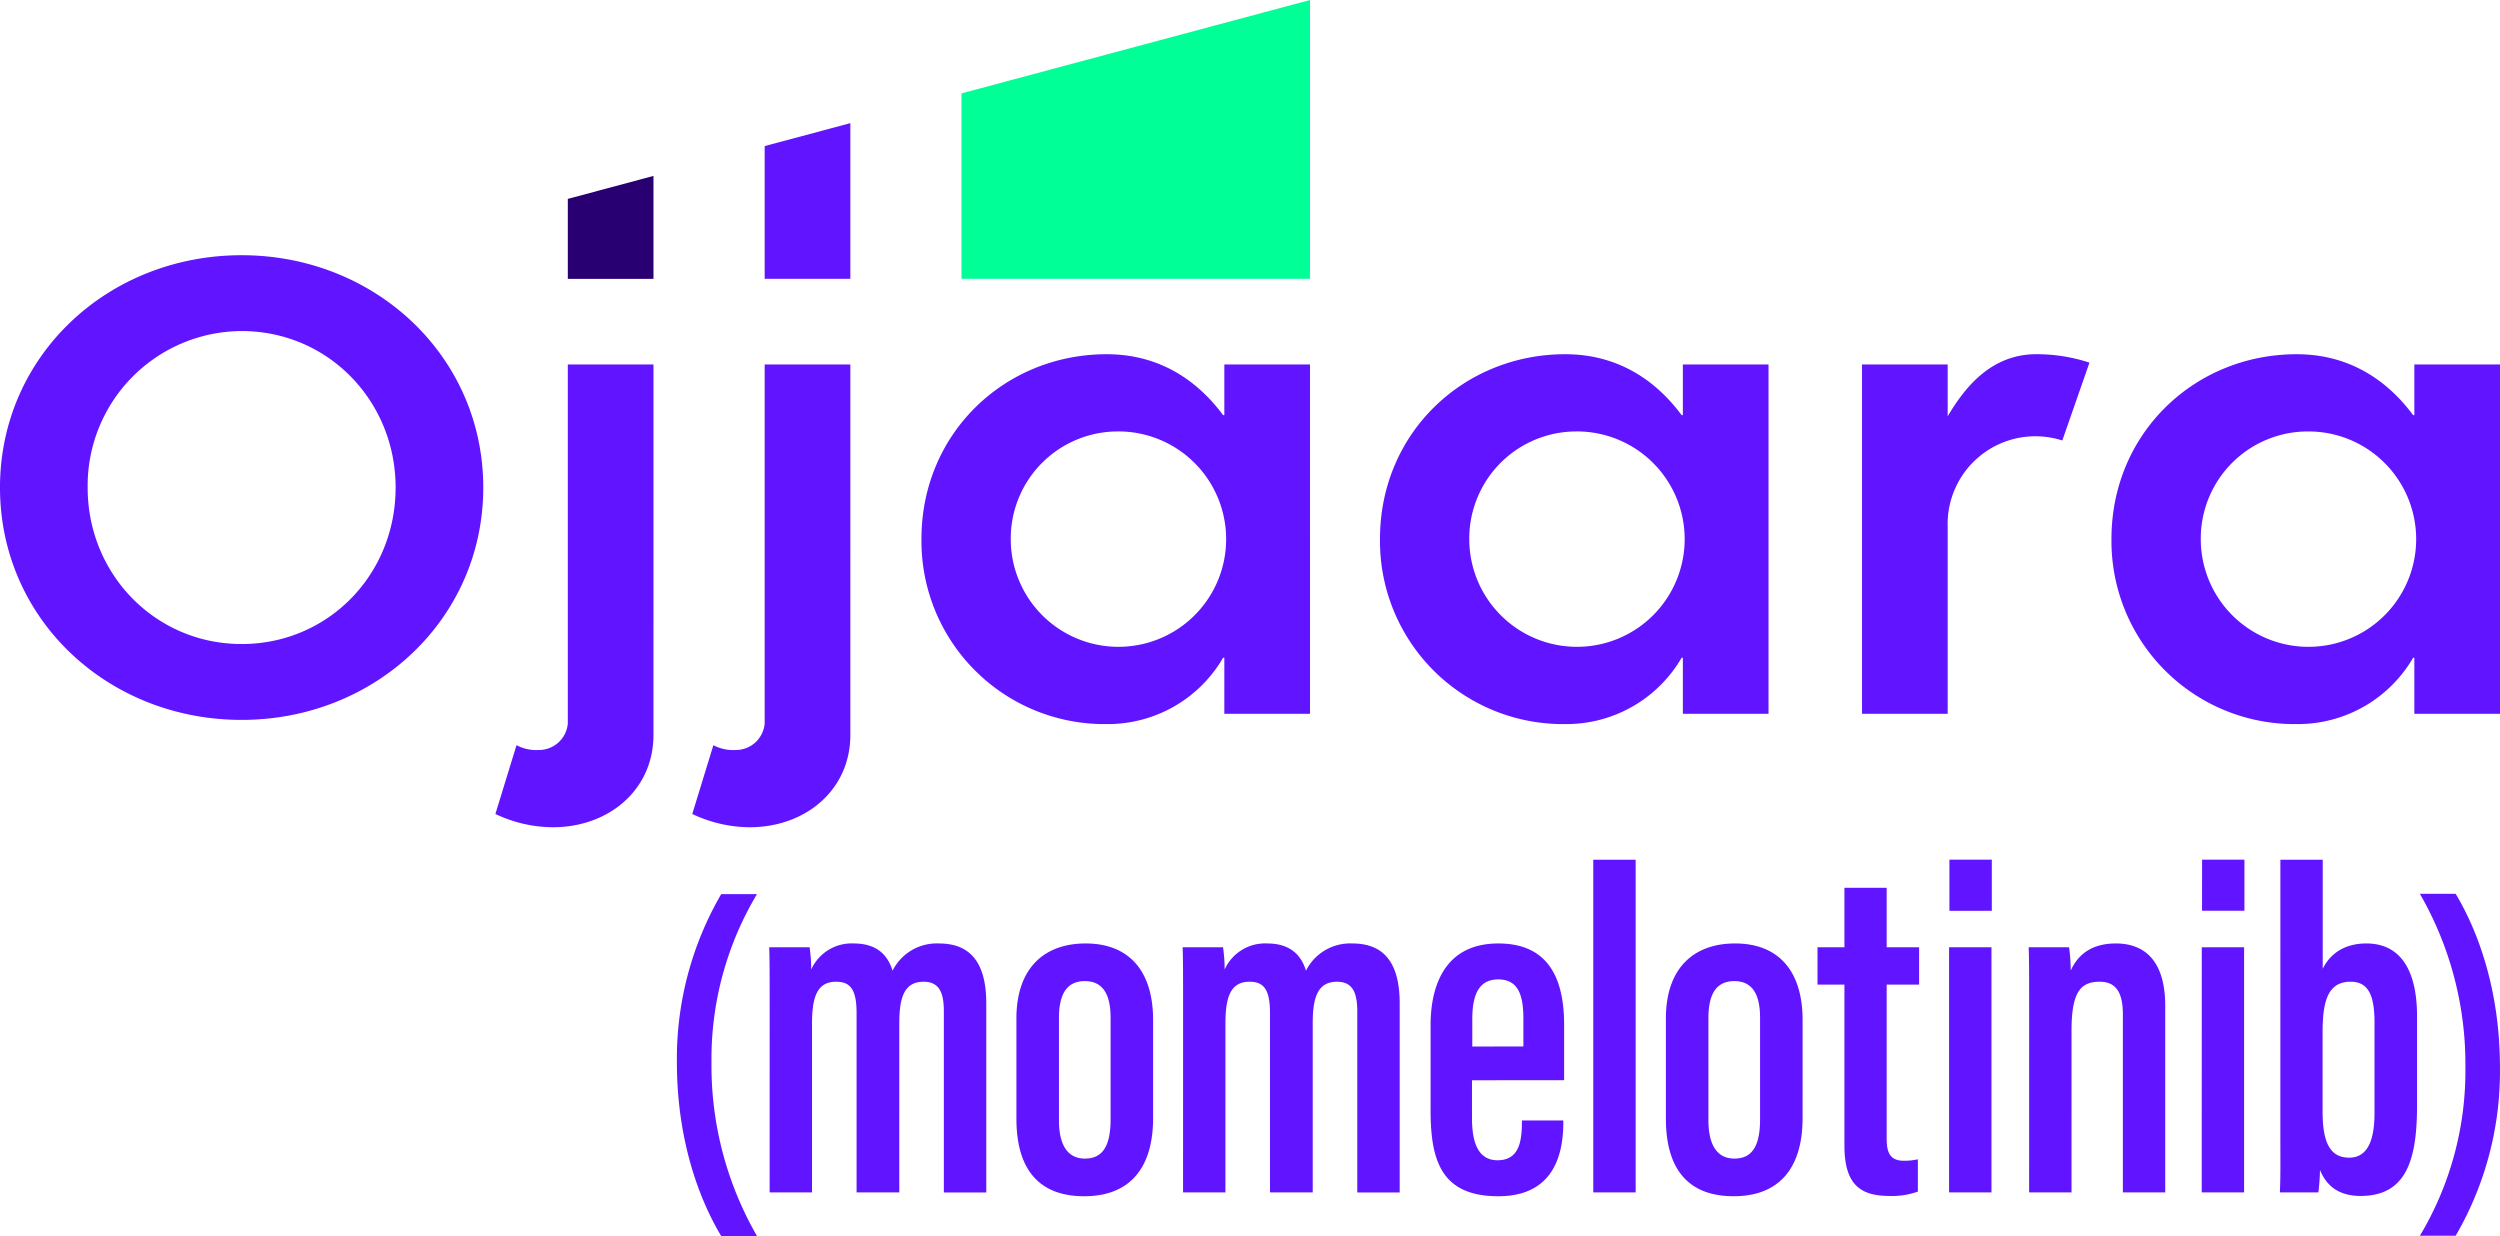 <svg id="Ojjara_Logo" data-name="Ojjara Logo" xmlns="http://www.w3.org/2000/svg" width="483.362" height="238.986" viewBox="0 0 483.362 238.986">
  <g id="Group_39178" data-name="Group 39178">
    <path id="Path_7439" data-name="Path 7439" d="M226.347,173.162H209.783v69.406a5.6,5.6,0,0,1-5.6,5.134,8.174,8.174,0,0,1-4.318-.933l-4.082,13.3a26.111,26.111,0,0,0,11.08,2.568c10.85,0,19.48-7.234,19.48-17.848Zm38.063,0H247.847v69.406a5.6,5.6,0,0,1-5.6,5.134,8.18,8.18,0,0,1-4.318-.933l-4.081,13.3a26.119,26.119,0,0,0,11.081,2.568c10.848,0,19.48-7.234,19.48-17.848Zm0-16.564V126.5l-16.564,4.438V156.6Zm72.308,84.1h16.564V173.162H336.719v9.8h-.234c-4.667-6.3-11.9-11.783-22.514-11.783-19.712,0-35.81,15.282-35.81,35.7a35.378,35.378,0,0,0,35.81,35.81,25.78,25.78,0,0,0,22.514-12.831h.234Zm-20.647-54.591a20.823,20.823,0,1,1-20.648,20.765A20.71,20.71,0,0,1,316.072,186.109Zm109.3,54.591h16.564V173.162H425.372v9.8h-.234c-4.666-6.3-11.9-11.783-22.513-11.783-19.712,0-35.81,15.282-35.81,35.7a35.378,35.378,0,0,0,35.81,35.81,25.777,25.777,0,0,0,22.513-12.831h.234Zm-20.645-54.591a20.823,20.823,0,1,1-20.65,20.765A20.71,20.71,0,0,1,404.726,186.109Zm99.26-13.3a32.677,32.677,0,0,0-10.265-1.632c-8.516,0-13.65,6.066-17.148,12.014V173.162H460.011V240.7h16.562V204.54a16.967,16.967,0,0,1,22.163-16.68ZM566.8,240.7h16.564V173.162H566.8v9.8h-.232c-4.668-6.3-11.9-11.783-22.516-11.783-19.712,0-35.81,15.282-35.81,35.7a35.378,35.378,0,0,0,35.81,35.81,25.782,25.782,0,0,0,22.516-12.831h.232Zm-20.647-54.591a20.823,20.823,0,1,1-20.645,20.765A20.71,20.71,0,0,1,546.151,186.109ZM239.445,275.562a63.271,63.271,0,0,0-8.572,32.475c0,15.039,4.273,26.485,8.572,33.64h6.917a65.976,65.976,0,0,1-8.8-33.559,62.028,62.028,0,0,1,8.8-32.556Zm9.361,57.678H257V300.65c0-4.906.845-8.144,4.639-8.144,2.683,0,3.976,1.369,3.976,6.033v34.7h8.258V300.556c0-4.868.883-8.05,4.7-8.05,3.11,0,3.917,2.251,3.917,5.737v35h8.2V296.682c0-9.211-4.246-11.576-9.168-11.576a9.545,9.545,0,0,0-8.95,5.268c-1.113-3.663-3.726-5.268-7.492-5.268a8.564,8.564,0,0,0-8.231,5.03,31.432,31.432,0,0,0-.313-4.293h-7.816c.09,2.206.09,4.635.09,13.7Zm74.141-33.329c0-9.57-4.729-14.805-13.042-14.805-8,0-13.387,4.752-13.387,14.513v19.361c0,10.029,4.553,15,13.107,15,8.356,0,13.321-4.926,13.321-15.14Zm-18.207-.391c0-4.622,1.524-7.135,5.01-7.135,3.748,0,4.976,2.973,4.976,7.07v19.68c0,5.143-1.556,7.565-4.945,7.565-3.625,0-5.041-3.018-5.041-7.435Zm24,33.72h8.191V300.65c0-4.906.848-8.144,4.64-8.144,2.683,0,3.976,1.369,3.976,6.033v34.7h8.259V300.556c0-4.868.881-8.05,4.7-8.05,3.108,0,3.915,2.251,3.915,5.737v35h8.2V296.682c0-9.211-4.243-11.576-9.168-11.576a9.539,9.539,0,0,0-8.948,5.268c-1.115-3.663-3.729-5.268-7.492-5.268a8.564,8.564,0,0,0-8.232,5.03,31.722,31.722,0,0,0-.313-4.293h-7.816c.093,2.206.093,4.635.093,13.7Zm73.675-21.695V300.831c0-8.923-3.02-15.725-12.712-15.725-10.854,0-13.107,8.968-13.107,15.761v16.467c0,9.6,1.972,16.645,13.085,16.645,11.421,0,12.579-9.183,12.579-14.387v-.27h-8.005v.3c0,3.906-.625,7.4-4.709,7.4-4.061,0-4.945-4.035-4.945-8.159v-7.312Zm-17.755-6.515v-5.3c0-4.835,1.342-7.673,5.016-7.673,3.987,0,4.864,3.245,4.864,7.643v5.325Zm23.39,28.209h8.195V268.913h-8.195Zm40.472-33.329c0-9.57-4.729-14.805-13.043-14.805-8,0-13.386,4.752-13.386,14.513v19.361c0,10.029,4.553,15,13.107,15,8.355,0,13.321-4.926,13.321-15.14Zm-18.208-.391c0-4.622,1.525-7.135,5.01-7.135,3.749,0,4.976,2.973,4.976,7.07v19.68c0,5.143-1.556,7.565-4.945,7.565-3.624,0-5.041-3.018-5.041-7.435Zm21.09-6.461h5.208v31.173c0,7.78,3.373,9.691,8.711,9.691a14.68,14.68,0,0,0,5.485-.843v-6.242a11.854,11.854,0,0,1-2.748.279c-2.915,0-3.281-2.033-3.281-4.357v-29.7h6.272v-7.216h-6.272v-11.5h-8.167v11.5h-5.208Zm25.442,40.184h8.194v-47.4h-8.194Zm.065-54.454h8.195v-9.877h-8.195Zm15.413,54.451h8.194V301.923c0-7.551,1.827-9.417,5.458-9.417,2.966,0,4.47,1.862,4.47,6.277V333.24h8.192V297.214c0-8.849-4.049-12.109-9.561-12.109-4.67,0-7.33,2.165-8.713,5.235a34.087,34.087,0,0,0-.315-4.5h-7.816c.093,2.235.093,4.958.093,14.536Zm33.368,0h8.194v-47.4H525.7Zm.063-54.454h8.194v-9.877H525.76Zm15.138,42.1c0,5.153.066,9.368-.093,12.354h7.445a39.562,39.562,0,0,0,.308-4.348c1.147,2.783,3.317,5.032,7.848,5.032,8.991,0,10.92-7.215,10.92-17.533v-17.22c0-8.392-2.867-14.066-9.8-14.066-4.153,0-6.971,1.914-8.433,4.9V268.913H540.9Zm18.208-3.013c0,5.97-1.707,8.648-4.891,8.648-3.67,0-5.15-2.847-5.15-8.957v-15.21c0-5.905.927-9.85,5.424-9.85,3.663,0,4.617,3.056,4.617,7.956Zm15.687,23.748a63.229,63.229,0,0,0,8.569-32.475c0-15.042-4.266-26.484-8.569-33.64h-6.917a65.914,65.914,0,0,1,8.8,33.558,62.027,62.027,0,0,1-8.8,32.558ZM193.438,196.959c0-25.441-20.955-44.922-46.719-44.922-25.879,0-46.719,19.481-46.719,44.922s20.84,44.922,46.719,44.922C172.483,241.881,193.438,222.4,193.438,196.959Zm-16.947,0c0,16.846-13.053,30.253-29.772,30.253-16.6,0-29.772-13.407-29.772-30.253A29.9,29.9,0,0,1,146.719,166.7C163.437,166.7,176.491,180.227,176.491,196.959Z" transform="translate(-100 -102.692)" fill="#6014ff"/>
    <path id="Path_7440" data-name="Path 7440" d="M306.913,118.055v35.851H374.3V100Z" transform="translate(-121.014 -100)" fill="#00ff96"/>
    <path id="Path_7441" data-name="Path 7441" d="M238.757,137.857,222.193,142.3v15.456h16.564Z" transform="translate(-112.41 -103.845)" fill="#280071"/>
  </g>
</svg>
